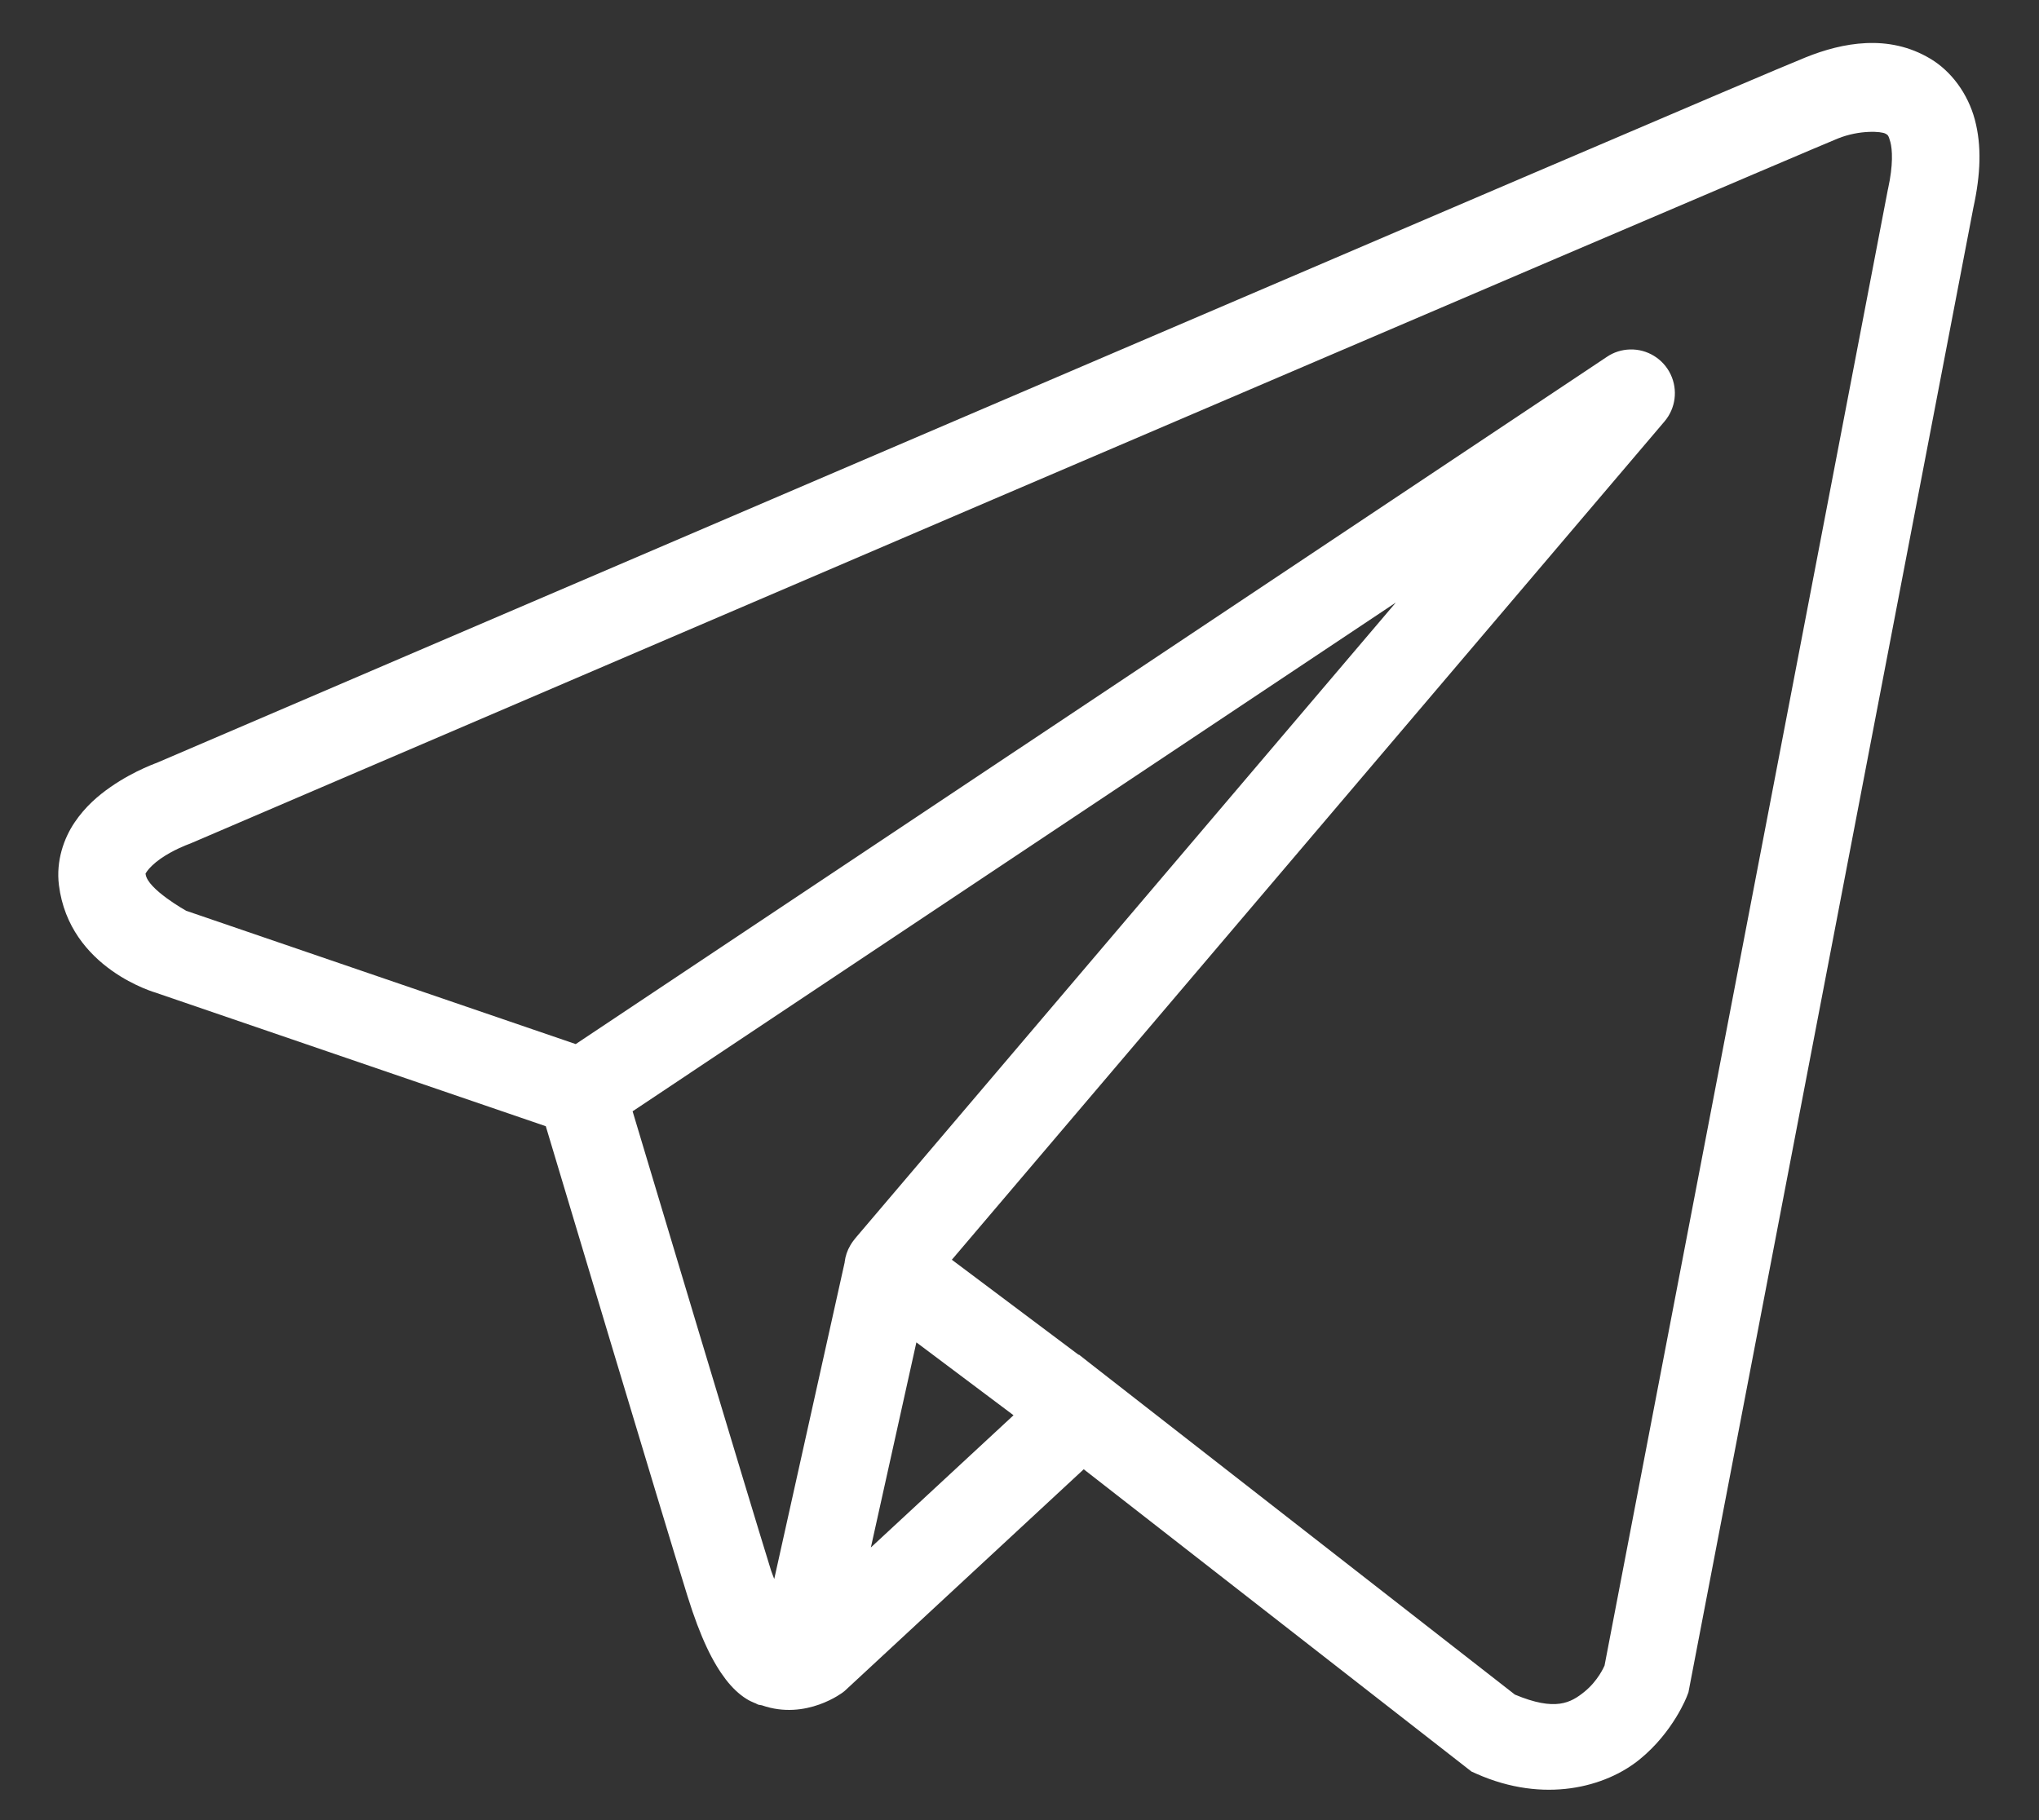 <svg width="28" height="25" viewBox="0 0 28 25" fill="none" xmlns="http://www.w3.org/2000/svg">
<rect x="0" y="0" width="28" height="25" fill="#333333" stroke="none"/>
<path d="M25.626 0.592C25.334 0.605 25.05 0.685 24.793 0.789C24.539 0.89 23.077 1.514 20.919 2.437C18.76 3.361 15.955 4.562 13.173 5.754C7.61 8.137 2.143 10.482 2.143 10.482L2.183 10.467C2.183 10.467 1.852 10.577 1.518 10.81C1.351 10.926 1.171 11.078 1.024 11.297C0.876 11.516 0.768 11.826 0.809 12.156C0.952 13.31 2.149 13.638 2.149 13.638L2.153 13.64L7.495 15.469C7.631 15.923 9.114 20.876 9.441 21.924C9.622 22.505 9.791 22.838 9.966 23.067C10.054 23.181 10.147 23.27 10.249 23.334C10.29 23.36 10.332 23.379 10.374 23.396C10.375 23.396 10.375 23.396 10.377 23.396C10.381 23.399 10.387 23.399 10.392 23.401L10.378 23.398C10.387 23.401 10.398 23.408 10.407 23.412C10.426 23.419 10.437 23.417 10.462 23.423C11.074 23.637 11.58 23.241 11.58 23.241L11.601 23.224L14.882 20.181L20.207 24.333L20.274 24.363C21.206 24.777 22.05 24.546 22.516 24.166C22.982 23.787 23.166 23.297 23.166 23.297L23.186 23.245L27.099 2.851C27.199 2.395 27.214 2 27.119 1.644C27.024 1.288 26.796 0.978 26.507 0.806C26.219 0.634 25.918 0.579 25.626 0.592ZM25.658 1.812C25.776 1.806 25.864 1.82 25.892 1.836C25.92 1.853 25.932 1.85 25.959 1.951C25.986 2.052 26 2.263 25.927 2.594L25.925 2.601L22.034 22.877C22.025 22.897 21.944 23.085 21.759 23.236C21.57 23.389 21.36 23.509 20.803 23.276L14.98 18.735L14.816 18.606L14.812 18.609L13.071 17.303L22.857 5.789C23.011 5.608 23.043 5.355 22.941 5.141C22.839 4.928 22.621 4.794 22.385 4.8C22.271 4.803 22.161 4.837 22.067 4.901L7.906 14.341L2.557 12.51C2.557 12.51 2.026 12.214 2 12.008C1.999 11.996 1.992 12.007 2.02 11.966C2.048 11.925 2.117 11.856 2.204 11.795C2.377 11.674 2.577 11.6 2.577 11.6L2.596 11.593L2.616 11.585C2.616 11.585 8.083 9.24 13.646 6.856C16.427 5.665 19.232 4.464 21.391 3.541C23.548 2.619 25.107 1.955 25.239 1.902C25.389 1.842 25.539 1.817 25.658 1.812ZM19.168 8.276L11.746 17.007L11.743 17.011C11.731 17.025 11.721 17.039 11.71 17.054C11.698 17.07 11.688 17.087 11.677 17.105C11.635 17.175 11.609 17.253 11.599 17.335C11.599 17.337 11.599 17.339 11.599 17.34L10.632 21.688C10.616 21.641 10.605 21.623 10.587 21.568V21.567C10.28 20.58 8.88 15.909 8.687 15.264L19.168 8.276ZM12.584 18.438L13.918 19.439L11.959 21.255L12.584 18.438Z" fill="white"/>
</svg>
